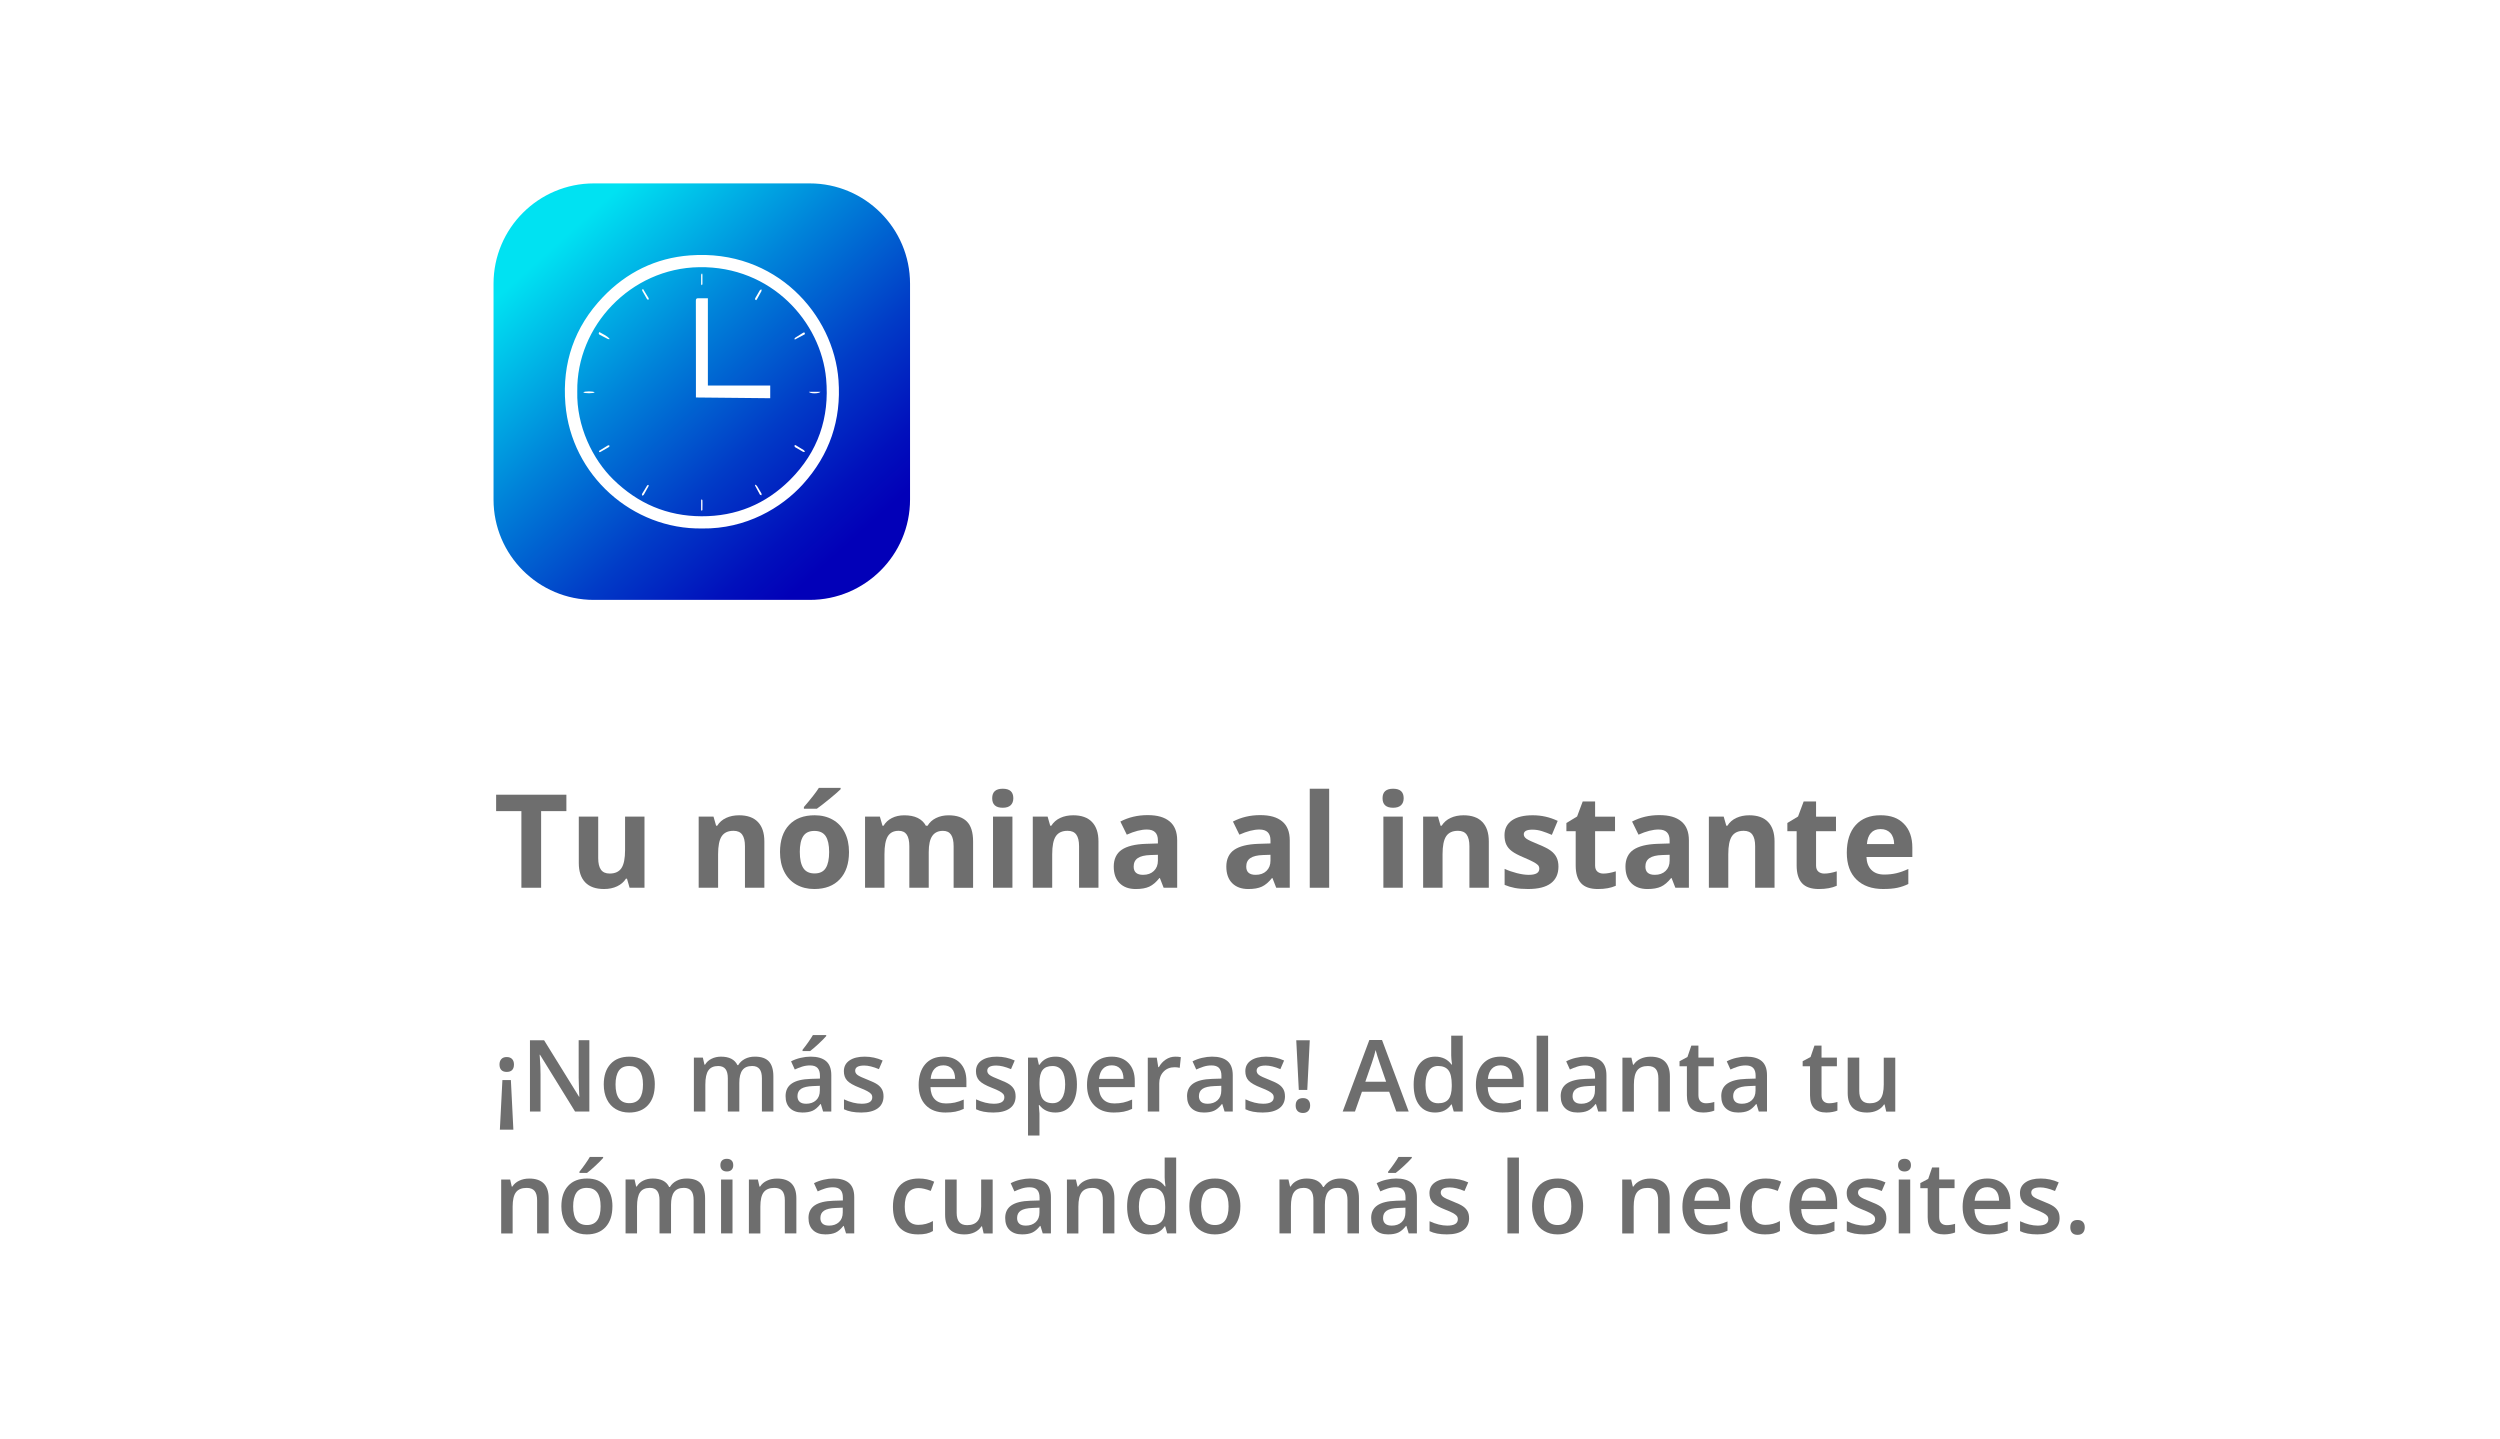 <?xml version="1.0" encoding="UTF-8"?>
<svg id="Layer_15" data-name="Layer 15" xmlns="http://www.w3.org/2000/svg" xmlns:xlink="http://www.w3.org/1999/xlink" viewBox="0 0 1477 850">
  <defs>
    <style>
      .cls-1 {
        fill: url(#linear-gradient);
      }

      .cls-1, .cls-2 {
        fill-rule: evenodd;
      }

      .cls-1, .cls-2, .cls-3, .cls-4 {
        stroke-width: 0px;
      }

      .cls-5 {
        filter: url(#drop-shadow-1);
      }

      .cls-2, .cls-4 {
        fill: #fff;
      }

      .cls-3 {
        fill: #6e6e6e;
      }
    </style>
    <filter id="drop-shadow-1" filterUnits="userSpaceOnUse">
      <feOffset dx="-10" dy="10"/>
      <feGaussianBlur result="blur" stdDeviation="10"/>
      <feFlood flood-color="#000" flood-opacity=".45"/>
      <feComposite in2="blur" operator="in"/>
      <feComposite in="SourceGraphic"/>
    </filter>
    <linearGradient id="linear-gradient" x1="332.64" y1="140.31" x2="498.12" y2="324.18" gradientUnits="userSpaceOnUse">
      <stop offset="0" stop-color="#00e2f2"/>
      <stop offset=".37" stop-color="#0083d9"/>
      <stop offset=".67" stop-color="#013cc7"/>
      <stop offset=".89" stop-color="#0110bc"/>
      <stop offset="1" stop-color="#0200b8"/>
    </linearGradient>
  </defs>
  <g id="Benefit_1" data-name="Benefit 1">
    <g class="cls-5">
      <path class="cls-2" d="M1271.62,111.42c0-47.64-38.71-86.34-86.31-86.34H291.68c-47.66,0-86.31,38.7-86.31,86.34v627.15c0,47.64,38.65,86.34,86.31,86.34h893.63c47.6,0,86.31-38.7,86.31-86.34V111.42Z"/>
    </g>
    <g>
      <path class="cls-1" d="M537.65,167.62c0-32.71-26.56-59.27-59.28-59.27h-127.52c-32.71,0-59.27,26.56-59.27,59.27v127.53c0,32.71,26.56,59.27,59.27,59.27h127.52c32.72,0,59.28-26.56,59.28-59.27v-127.53Z"/>
      <g>
        <path class="cls-4" d="M341.05,231.2c-.54,20.55,9.14,40.23,21.3,52.11,14.49,14.17,31.75,21.61,52.09,21.7,20.43.09,37.94-7.16,52.33-21.52,16.51-16.48,23.42-36.72,21.3-59.77-3.07-33.37-32.17-66.56-75.06-65.87-40.59.65-72.53,35.05-71.96,73.35M414.79,312.22c-40.99.65-77.31-31.26-80.76-73.59-1.97-24.15,5.28-45.39,22.09-63.02,14.01-14.68,31.26-23.22,51.51-24.73,50.79-3.81,84.95,35.01,87.76,73.77,1.7,23.42-5.22,43.99-21.09,61.51-12.51,13.81-33.5,26.45-59.52,26.07"/>
        <path class="cls-4" d="M418.22,227.78h36.83v7.49c-14.6-.15-29.19-.29-43.9-.44,0-2.81,0-5.4,0-7.99,0-6.24,0-12.48,0-18.72,0-10.15,0-20.31-.04-30.46,0-1.07.36-1.46,1.37-1.46,1.82.01,3.63,0,5.73,0v51.57Z"/>
        <path class="cls-4" d="M446.73,177.37c-.73-.28-.79-.75-.48-1.3.87-1.54,1.74-3.09,2.67-4.6.17-.27.61-.36.93-.54.01.38.16.83,0,1.12-.83,1.6-1.73,3.17-2.63,4.74-.13.22-.34.39-.5.58"/>
        <path class="cls-4" d="M469.74,262.88c.24.11.43.19.6.29,1.55.93,3.12,1.84,4.63,2.83.28.19.37.68.55,1.03-.36-.03-.78.06-1.07-.1-1.58-.87-3.14-1.78-4.68-2.72-.23-.14-.37-.52-.42-.82-.02-.15.26-.34.39-.51"/>
        <path class="cls-4" d="M360.25,263.42c-.32.39-.44.67-.66.79-1.64.97-3.29,1.93-4.96,2.86-.19.1-.48,0-.73,0,.05-.27.01-.7.18-.8,1.72-1.11,3.46-2.18,5.22-3.21.16-.09.55.2.95.36"/>
        <path class="cls-4" d="M379.62,292.97c-.18-.5-.47-.9-.36-1.08.98-1.72,2.02-3.42,3.09-5.09.13-.21.56-.22.85-.33-.01.27.07.6-.05.82-.89,1.66-1.82,3.3-2.75,4.93-.12.21-.36.35-.78.75"/>
        <path class="cls-4" d="M354.11,196.17c2.09,1.27,4.4,2.11,6.01,3.99l-.12.28c-.33-.07-.69-.08-.98-.22-1.55-.78-3.09-1.59-4.64-2.39-.71-.37-.89-.85-.28-1.66"/>
        <path class="cls-4" d="M469.31,200.22c.21-.28.37-.63.64-.81,1.55-1,3.11-1.98,4.7-2.92.19-.11.76-.01.8.1.09.29.1.86-.06.95-1.9,1.06-3.85,2.06-5.78,3.08-.1-.13-.2-.27-.3-.4"/>
        <path class="cls-4" d="M379.93,170.77c.14.23.29.45.43.68.96,1.57,1.94,3.12,2.86,4.72.13.22-.05.62-.09.94-.28-.1-.71-.12-.83-.32-1-1.66-1.96-3.34-2.88-5.04-.11-.2.06-.56.1-.85.13-.04.27-.09.4-.13"/>
        <path class="cls-4" d="M446.35,286.33c.32.29.73.53.95.89.9,1.41,1.76,2.85,2.57,4.31.15.27.02.71.02,1.07-.33-.13-.82-.18-.96-.42-.99-1.74-1.91-3.52-2.84-5.29-.05-.09,0-.24,0-.36.09-.07.18-.13.27-.2"/>
        <path class="cls-4" d="M484.77,231.47c-.94,1.22-6.14,1.25-6.89,0h6.89Z"/>
        <path class="cls-4" d="M351.34,231.79c-.72.71-5.89.72-6.76.01.83-.75,5.83-.76,6.76-.01"/>
        <path class="cls-4" d="M415.01,298.49c0,.91.02,1.82-.02,2.73,0,.2-.24.39-.37.59-.14-.2-.4-.39-.4-.59-.03-1.89-.03-3.77,0-5.66,0-.2.26-.4.4-.6.13.23.37.46.38.69.04.94.02,1.89.02,2.83"/>
        <path class="cls-4" d="M414.92,161.72c.03.28.09.56.09.85,0,1.75.02,3.5-.01,5.25,0,.24-.24.47-.36.71-.15-.22-.42-.44-.42-.67-.03-1.81-.03-3.63,0-5.44,0-.27.23-.53.36-.79.12.03.24.07.35.1"/>
      </g>
    </g>
    <g>
      <path class="cls-3" d="M319.7,524.48h-11.66v-45.27h-14.93v-9.7h41.51v9.7h-14.93v45.27Z"/>
      <path class="cls-3" d="M371.96,524.48l-1.54-5.38h-.6c-1.23,1.96-2.97,3.46-5.23,4.53s-4.83,1.6-7.71,1.6c-4.94,0-8.66-1.32-11.17-3.97-2.51-2.64-3.76-6.45-3.76-11.41v-27.41h11.47v24.55c0,3.03.54,5.31,1.62,6.82,1.08,1.52,2.79,2.28,5.15,2.28,3.21,0,5.53-1.07,6.96-3.21,1.43-2.14,2.14-5.7,2.14-10.66v-19.78h11.47v42.03h-8.8Z"/>
      <path class="cls-3" d="M451.59,524.48h-11.47v-24.55c0-3.03-.54-5.31-1.62-6.82-1.08-1.52-2.79-2.27-5.15-2.27-3.21,0-5.53,1.07-6.96,3.21-1.43,2.14-2.14,5.7-2.14,10.66v19.78h-11.47v-42.03h8.76l1.54,5.38h.64c1.28-2.03,3.04-3.57,5.28-4.61,2.24-1.04,4.79-1.56,7.65-1.56,4.89,0,8.6,1.32,11.13,3.97,2.53,2.65,3.8,6.46,3.8,11.45v27.41Z"/>
      <path class="cls-3" d="M501.59,503.39c0,6.84-1.8,12.19-5.41,16.05-3.61,3.86-8.64,5.79-15.08,5.79-4.04,0-7.59-.88-10.68-2.65-3.08-1.77-5.45-4.3-7.11-7.61s-2.48-7.17-2.48-11.58c0-6.87,1.79-12.21,5.38-16.02s8.62-5.71,15.11-5.71c4.04,0,7.59.88,10.68,2.63s5.45,4.27,7.11,7.56c1.65,3.28,2.48,7.13,2.48,11.54ZM472.53,503.39c0,4.16.68,7.31,2.05,9.44,1.37,2.13,3.59,3.2,6.67,3.2s5.26-1.06,6.6-3.18c1.34-2.12,2.01-5.27,2.01-9.46s-.68-7.28-2.03-9.36c-1.35-2.08-3.57-3.12-6.66-3.12s-5.26,1.03-6.62,3.1c-1.35,2.07-2.03,5.2-2.03,9.38ZM474.94,477.82v-1.02c4.31-5.01,7.26-8.79,8.84-11.32h12.86v.79c-1.3,1.3-3.53,3.24-6.67,5.81-3.15,2.57-5.61,4.48-7.39,5.73h-7.63Z"/>
      <path class="cls-3" d="M548.7,524.48h-11.47v-24.55c0-3.03-.51-5.31-1.52-6.82-1.02-1.52-2.61-2.27-4.79-2.27-2.93,0-5.06,1.08-6.39,3.23-1.33,2.16-1.99,5.7-1.99,10.64v19.78h-11.47v-42.03h8.76l1.54,5.38h.64c1.13-1.93,2.76-3.44,4.89-4.53,2.13-1.09,4.57-1.63,7.33-1.63,6.29,0,10.55,2.06,12.78,6.17h1.01c1.13-1.96,2.79-3.47,4.98-4.55,2.19-1.08,4.67-1.62,7.42-1.62,4.76,0,8.37,1.22,10.81,3.67s3.67,6.36,3.67,11.75v27.41h-11.5v-24.55c0-3.03-.51-5.31-1.52-6.82-1.02-1.52-2.61-2.27-4.79-2.27-2.81,0-4.91,1-6.3,3.01-1.39,2-2.09,5.19-2.09,9.55v21.09Z"/>
      <path class="cls-3" d="M586.19,471.58c0-3.73,2.08-5.6,6.24-5.6s6.24,1.87,6.24,5.6c0,1.78-.52,3.16-1.56,4.15s-2.6,1.49-4.68,1.49c-4.16,0-6.24-1.88-6.24-5.64ZM598.14,524.48h-11.47v-42.03h11.47v42.03Z"/>
      <path class="cls-3" d="M648.98,524.48h-11.47v-24.55c0-3.03-.54-5.31-1.62-6.82-1.08-1.52-2.79-2.27-5.15-2.27-3.21,0-5.53,1.07-6.96,3.21-1.43,2.14-2.14,5.7-2.14,10.66v19.78h-11.47v-42.03h8.76l1.54,5.38h.64c1.28-2.03,3.04-3.57,5.28-4.61,2.24-1.04,4.79-1.56,7.65-1.56,4.89,0,8.6,1.32,11.13,3.97,2.53,2.65,3.8,6.46,3.8,11.45v27.41Z"/>
      <path class="cls-3" d="M687.48,524.48l-2.22-5.71h-.3c-1.93,2.43-3.92,4.12-5.96,5.06-2.04.94-4.71,1.41-7.99,1.41-4.04,0-7.21-1.15-9.53-3.46-2.32-2.31-3.48-5.59-3.48-9.85s1.56-7.75,4.68-9.87c3.12-2.12,7.83-3.29,14.12-3.52l7.29-.23v-1.84c0-4.26-2.18-6.39-6.54-6.39-3.36,0-7.31,1.01-11.84,3.04l-3.8-7.75c4.84-2.53,10.2-3.8,16.09-3.8s9.96,1.23,12.97,3.68,4.51,6.19,4.51,11.2v28.01h-8.01ZM684.09,505.01l-4.44.15c-3.33.1-5.82.7-7.44,1.8-1.63,1.1-2.44,2.78-2.44,5.04,0,3.23,1.85,4.85,5.56,4.85,2.66,0,4.78-.76,6.37-2.29,1.59-1.53,2.39-3.56,2.39-6.09v-3.46Z"/>
      <path class="cls-3" d="M753.99,524.48l-2.22-5.71h-.3c-1.93,2.43-3.92,4.12-5.96,5.06-2.04.94-4.71,1.41-7.99,1.41-4.04,0-7.21-1.15-9.53-3.46-2.32-2.31-3.48-5.59-3.48-9.85s1.56-7.75,4.68-9.87,7.83-3.29,14.12-3.52l7.29-.23v-1.84c0-4.26-2.18-6.39-6.54-6.39-3.36,0-7.31,1.01-11.84,3.04l-3.8-7.75c4.84-2.53,10.2-3.8,16.09-3.8s9.96,1.23,12.97,3.68,4.51,6.19,4.51,11.2v28.01h-8.01ZM750.6,505.01l-4.44.15c-3.33.1-5.81.7-7.44,1.8-1.63,1.1-2.44,2.78-2.44,5.04,0,3.23,1.85,4.85,5.56,4.85,2.66,0,4.78-.76,6.37-2.29,1.59-1.53,2.39-3.56,2.39-6.09v-3.46Z"/>
      <path class="cls-3" d="M785.27,524.48h-11.47v-58.5h11.47v58.5Z"/>
      <path class="cls-3" d="M816.81,471.58c0-3.73,2.08-5.6,6.24-5.6s6.24,1.87,6.24,5.6c0,1.78-.52,3.16-1.56,4.15-1.04.99-2.6,1.49-4.68,1.49-4.16,0-6.24-1.88-6.24-5.64ZM828.77,524.48h-11.47v-42.03h11.47v42.03Z"/>
      <path class="cls-3" d="M879.6,524.48h-11.47v-24.55c0-3.03-.54-5.31-1.62-6.82-1.08-1.52-2.79-2.27-5.15-2.27-3.21,0-5.53,1.07-6.96,3.21-1.43,2.14-2.14,5.7-2.14,10.66v19.78h-11.47v-42.03h8.76l1.54,5.38h.64c1.28-2.03,3.04-3.57,5.28-4.61,2.24-1.04,4.79-1.56,7.65-1.56,4.89,0,8.6,1.32,11.13,3.97,2.53,2.65,3.8,6.46,3.8,11.45v27.41Z"/>
      <path class="cls-3" d="M920.73,512c0,4.31-1.5,7.59-4.49,9.85s-7.48,3.38-13.44,3.38c-3.06,0-5.67-.21-7.82-.62-2.16-.41-4.17-1.02-6.05-1.82v-9.47c2.13,1,4.53,1.84,7.2,2.52,2.67.68,5.02,1.02,7.05,1.02,4.16,0,6.24-1.2,6.24-3.61,0-.9-.28-1.64-.83-2.2-.55-.56-1.5-1.2-2.86-1.92-1.35-.71-3.16-1.55-5.41-2.5-3.23-1.35-5.61-2.61-7.12-3.76-1.52-1.15-2.62-2.48-3.31-3.97-.69-1.49-1.03-3.33-1.03-5.51,0-3.73,1.45-6.62,4.34-8.67,2.89-2.04,7-3.06,12.31-3.06s9.99,1.1,14.78,3.31l-3.46,8.27c-2.11-.9-4.07-1.64-5.9-2.22-1.83-.58-3.7-.86-5.6-.86-3.38,0-5.08.92-5.08,2.74,0,1.03.54,1.92,1.63,2.67,1.09.75,3.48,1.87,7.16,3.35,3.28,1.33,5.69,2.57,7.22,3.72,1.53,1.15,2.66,2.48,3.38,3.99.73,1.5,1.09,3.3,1.09,5.38Z"/>
      <path class="cls-3" d="M947.39,516.1c2,0,4.41-.44,7.22-1.32v8.54c-2.86,1.28-6.37,1.92-10.53,1.92-4.59,0-7.93-1.16-10.02-3.48s-3.14-5.8-3.14-10.43v-20.26h-5.49v-4.85l6.32-3.83,3.31-8.87h7.33v8.95h11.77v8.61h-11.77v20.26c0,1.63.46,2.83,1.37,3.61.92.78,2.12,1.17,3.63,1.17Z"/>
      <path class="cls-3" d="M989.8,524.48l-2.22-5.71h-.3c-1.93,2.43-3.92,4.12-5.96,5.06-2.04.94-4.71,1.41-7.99,1.41-4.04,0-7.21-1.15-9.53-3.46-2.32-2.31-3.48-5.59-3.48-9.85s1.56-7.75,4.68-9.87c3.12-2.12,7.83-3.29,14.12-3.52l7.29-.23v-1.84c0-4.26-2.18-6.39-6.54-6.39-3.36,0-7.31,1.01-11.84,3.04l-3.8-7.75c4.84-2.53,10.2-3.8,16.09-3.8s9.96,1.23,12.97,3.68,4.51,6.19,4.51,11.2v28.01h-8.01ZM986.42,505.01l-4.44.15c-3.33.1-5.82.7-7.44,1.8-1.63,1.1-2.44,2.78-2.44,5.04,0,3.23,1.85,4.85,5.56,4.85,2.66,0,4.78-.76,6.37-2.29,1.59-1.53,2.39-3.56,2.39-6.09v-3.46Z"/>
      <path class="cls-3" d="M1048.41,524.48h-11.47v-24.55c0-3.03-.54-5.31-1.62-6.82-1.08-1.52-2.79-2.27-5.15-2.27-3.21,0-5.53,1.07-6.96,3.21-1.43,2.14-2.14,5.7-2.14,10.66v19.78h-11.47v-42.03h8.76l1.54,5.38h.64c1.28-2.03,3.04-3.57,5.28-4.61,2.24-1.04,4.79-1.56,7.65-1.56,4.89,0,8.6,1.32,11.13,3.97,2.53,2.65,3.8,6.46,3.8,11.45v27.41Z"/>
      <path class="cls-3" d="M1077.93,516.1c2,0,4.41-.44,7.22-1.32v8.54c-2.86,1.28-6.37,1.92-10.53,1.92-4.59,0-7.93-1.16-10.02-3.48s-3.14-5.8-3.14-10.43v-20.26h-5.49v-4.85l6.32-3.83,3.31-8.87h7.33v8.95h11.77v8.61h-11.77v20.26c0,1.63.46,2.83,1.37,3.61.92.78,2.12,1.17,3.63,1.17Z"/>
      <path class="cls-3" d="M1112.67,525.23c-6.77,0-12.06-1.87-15.87-5.6-3.81-3.73-5.71-9.02-5.71-15.87s1.76-12.49,5.28-16.34c3.52-3.85,8.39-5.77,14.61-5.77s10.57,1.69,13.87,5.08,4.96,8.06,4.96,14.02v5.56h-27.11c.13,3.26,1.09,5.8,2.9,7.63,1.8,1.83,4.34,2.75,7.59,2.75,2.53,0,4.93-.26,7.18-.79s4.61-1.37,7.07-2.52v8.87c-2.01,1-4.15,1.75-6.43,2.24-2.28.49-5.06.73-8.35.73ZM1111.05,489.82c-2.43,0-4.34.77-5.71,2.31-1.38,1.54-2.17,3.73-2.37,6.56h16.09c-.05-2.83-.79-5.02-2.22-6.56-1.43-1.54-3.36-2.31-5.79-2.31Z"/>
    </g>
    <g>
      <path class="cls-3" d="M303.65,628.91c0,1.42-.36,2.51-1.08,3.26-.72.75-1.79,1.12-3.21,1.12s-2.44-.38-3.17-1.14c-.73-.76-1.09-1.84-1.09-3.24,0-1.33.36-2.39,1.09-3.2.73-.81,1.79-1.21,3.17-1.21s2.44.39,3.18,1.17c.74.78,1.11,1.86,1.11,3.24ZM296.82,638.12h5.01l1.47,29.27h-7.98l1.5-29.27Z"/>
      <path class="cls-3" d="M348.19,656.71h-8.44l-20.71-33.56h-.23l.14,1.87c.27,3.57.4,6.84.4,9.79v21.89h-6.25v-42.12h8.35l20.66,33.39h.17c-.04-.44-.12-2.05-.23-4.83s-.17-4.94-.17-6.5v-22.07h6.31v42.12Z"/>
      <path class="cls-3" d="M386.85,640.72c0,5.21-1.33,9.27-4,12.19s-6.39,4.38-11.15,4.38c-2.98,0-5.61-.67-7.89-2.02-2.29-1.34-4.04-3.27-5.27-5.79-1.23-2.52-1.84-5.43-1.84-8.76,0-5.17,1.33-9.2,3.98-12.1,2.65-2.9,6.38-4.35,11.21-4.35s8.26,1.48,10.95,4.45c2.69,2.97,4.03,6.97,4.03,12ZM363.66,640.72c0,7.36,2.72,11.03,8.15,11.03s8.07-3.68,8.07-11.03-2.71-10.92-8.12-10.92c-2.84,0-4.9.94-6.18,2.82-1.28,1.88-1.92,4.58-1.92,8.09Z"/>
      <path class="cls-3" d="M436.8,656.71h-6.8v-19.65c0-2.44-.46-4.26-1.38-5.46s-2.36-1.8-4.32-1.8c-2.61,0-4.53.85-5.75,2.55-1.22,1.7-1.83,4.53-1.83,8.48v15.87h-6.77v-31.86h5.3l.95,4.18h.35c.88-1.52,2.16-2.69,3.85-3.51,1.68-.83,3.53-1.24,5.54-1.24,4.9,0,8.14,1.67,9.74,5.01h.46c.94-1.58,2.27-2.8,3.97-3.69s3.67-1.33,5.88-1.33c3.8,0,6.57.96,8.31,2.88s2.61,4.85,2.61,8.79v20.77h-6.77v-19.65c0-2.44-.46-4.26-1.4-5.46s-2.38-1.8-4.34-1.8c-2.63,0-4.56.82-5.78,2.46-1.22,1.64-1.83,4.16-1.83,7.56v16.88Z"/>
      <path class="cls-3" d="M486.3,656.71l-1.35-4.44h-.23c-1.54,1.94-3.08,3.26-4.64,3.96s-3.55,1.05-5.99,1.05c-3.13,0-5.57-.84-7.33-2.54-1.76-1.69-2.64-4.08-2.64-7.17,0-3.28,1.22-5.76,3.66-7.43s6.16-2.58,11.15-2.74l5.5-.17v-1.7c0-2.04-.48-3.56-1.43-4.57-.95-1.01-2.42-1.51-4.42-1.51-1.63,0-3.2.24-4.7.72-1.5.48-2.94,1.05-4.32,1.7l-2.19-4.84c1.73-.9,3.62-1.59,5.67-2.06,2.05-.47,4-.71,5.82-.71,4.05,0,7.11.88,9.18,2.65s3.1,4.54,3.1,8.33v21.46h-4.84ZM476.21,652.1c2.46,0,4.43-.69,5.92-2.06s2.23-3.3,2.23-5.78v-2.77l-4.09.17c-3.19.12-5.51.65-6.96,1.6-1.45.95-2.17,2.41-2.17,4.36,0,1.42.42,2.52,1.27,3.3.84.78,2.11,1.17,3.8,1.17ZM474.14,620.95v-.72c1.09-1.34,2.22-2.84,3.38-4.49s2.08-3.06,2.75-4.24h7.86v.61c-1,1.17-2.49,2.68-4.48,4.54-1.99,1.85-3.66,3.29-5.03,4.31h-4.49Z"/>
      <path class="cls-3" d="M521.99,647.63c0,3.11-1.13,5.5-3.4,7.16-2.27,1.66-5.51,2.49-9.74,2.49s-7.65-.64-10.23-1.93v-5.85c3.75,1.73,7.23,2.59,10.46,2.59,4.17,0,6.25-1.26,6.25-3.77,0-.81-.23-1.48-.69-2.02-.46-.54-1.22-1.09-2.28-1.67s-2.53-1.23-4.41-1.96c-3.67-1.42-6.15-2.84-7.45-4.26-1.3-1.42-1.94-3.26-1.94-5.53,0-2.73,1.1-4.84,3.3-6.35s5.19-2.26,8.97-2.26,7.29.76,10.63,2.28l-2.19,5.1c-3.44-1.42-6.33-2.13-8.67-2.13-3.57,0-5.36,1.02-5.36,3.05,0,1,.46,1.84,1.4,2.54.93.69,2.96,1.64,6.09,2.85,2.63,1.02,4.54,1.95,5.73,2.79,1.19.84,2.07,1.82,2.65,2.92s.87,2.42.87,3.96Z"/>
      <path class="cls-3" d="M558.55,657.28c-4.96,0-8.83-1.45-11.62-4.34s-4.19-6.87-4.19-11.94,1.3-9.29,3.89-12.27c2.59-2.98,6.16-4.46,10.69-4.46,4.21,0,7.53,1.28,9.97,3.83,2.44,2.55,3.66,6.07,3.66,10.54v3.66h-21.23c.1,3.09.93,5.47,2.51,7.13s3.79,2.49,6.66,2.49c1.88,0,3.63-.18,5.26-.53,1.62-.36,3.37-.95,5.23-1.77v5.5c-1.65.79-3.32,1.34-5.01,1.67-1.69.33-3.62.49-5.79.49ZM557.31,629.4c-2.15,0-3.88.68-5.17,2.04-1.3,1.36-2.07,3.35-2.32,5.96h14.46c-.04-2.63-.67-4.62-1.9-5.98-1.23-1.35-2.92-2.03-5.07-2.03Z"/>
      <path class="cls-3" d="M600.03,647.63c0,3.11-1.13,5.5-3.4,7.16-2.27,1.66-5.51,2.49-9.74,2.49s-7.65-.64-10.23-1.93v-5.85c3.75,1.73,7.23,2.59,10.46,2.59,4.17,0,6.25-1.26,6.25-3.77,0-.81-.23-1.48-.69-2.02-.46-.54-1.22-1.09-2.28-1.67s-2.53-1.23-4.41-1.96c-3.67-1.42-6.15-2.84-7.45-4.26-1.29-1.42-1.94-3.26-1.94-5.53,0-2.73,1.1-4.84,3.3-6.35,2.2-1.51,5.19-2.26,8.97-2.26s7.29.76,10.63,2.28l-2.19,5.1c-3.44-1.42-6.33-2.13-8.67-2.13-3.57,0-5.36,1.02-5.36,3.05,0,1,.46,1.84,1.4,2.54s2.96,1.64,6.09,2.85c2.63,1.02,4.54,1.95,5.73,2.79,1.19.84,2.07,1.82,2.65,2.92s.86,2.42.86,3.96Z"/>
      <path class="cls-3" d="M623.51,657.28c-4.03,0-7.16-1.45-9.39-4.35h-.4c.27,2.69.4,4.32.4,4.9v13.05h-6.77v-46.04h5.47c.15.6.47,2.02.95,4.26h.35c2.11-3.23,5.28-4.84,9.51-4.84,3.97,0,7.07,1.44,9.29,4.32,2.22,2.88,3.33,6.92,3.33,12.13s-1.13,9.27-3.38,12.19-5.37,4.38-9.35,4.38ZM621.87,629.8c-2.69,0-4.65.79-5.89,2.36-1.24,1.58-1.86,4.09-1.86,7.55v1.01c0,3.88.62,6.69,1.84,8.43,1.23,1.74,3.24,2.61,6.02,2.61,2.34,0,4.15-.96,5.42-2.88s1.9-4.66,1.9-8.21-.63-6.28-1.89-8.11c-1.26-1.83-3.11-2.75-5.55-2.75Z"/>
      <path class="cls-3" d="M658.02,657.28c-4.96,0-8.83-1.45-11.62-4.34-2.79-2.89-4.19-6.87-4.19-11.94s1.3-9.29,3.89-12.27c2.59-2.98,6.15-4.46,10.69-4.46,4.21,0,7.53,1.28,9.97,3.83,2.44,2.55,3.66,6.07,3.66,10.54v3.66h-21.23c.1,3.09.93,5.47,2.51,7.13,1.58,1.66,3.79,2.49,6.66,2.49,1.88,0,3.63-.18,5.26-.53,1.62-.36,3.37-.95,5.23-1.77v5.5c-1.65.79-3.32,1.34-5.01,1.67-1.69.33-3.62.49-5.79.49ZM656.79,629.4c-2.15,0-3.88.68-5.17,2.04-1.3,1.36-2.07,3.35-2.32,5.96h14.46c-.04-2.63-.67-4.62-1.9-5.98-1.23-1.35-2.92-2.03-5.07-2.03Z"/>
      <path class="cls-3" d="M694.27,624.27c1.36,0,2.49.1,3.37.29l-.66,6.31c-.96-.23-1.96-.35-3-.35-2.71,0-4.9.88-6.58,2.65-1.68,1.77-2.52,4.06-2.52,6.89v16.65h-6.77v-31.86h5.3l.89,5.62h.35c1.06-1.9,2.43-3.41,4.13-4.52,1.7-1.11,3.53-1.67,5.49-1.67Z"/>
      <path class="cls-3" d="M723.48,656.71l-1.35-4.44h-.23c-1.54,1.94-3.08,3.26-4.64,3.96-1.55.7-3.55,1.05-5.99,1.05-3.13,0-5.57-.84-7.33-2.54-1.76-1.69-2.63-4.08-2.63-7.17,0-3.28,1.22-5.76,3.66-7.43s6.16-2.58,11.15-2.74l5.5-.17v-1.7c0-2.04-.48-3.56-1.43-4.57-.95-1.01-2.42-1.51-4.42-1.51-1.63,0-3.2.24-4.7.72-1.5.48-2.94,1.05-4.32,1.7l-2.19-4.84c1.73-.9,3.62-1.59,5.67-2.06s4-.71,5.82-.71c4.05,0,7.11.88,9.17,2.65s3.1,4.54,3.1,8.33v21.46h-4.84ZM713.39,652.1c2.46,0,4.43-.69,5.92-2.06s2.23-3.3,2.23-5.78v-2.77l-4.09.17c-3.19.12-5.51.65-6.96,1.6-1.45.95-2.17,2.41-2.17,4.36,0,1.42.42,2.52,1.27,3.3.84.78,2.11,1.17,3.8,1.17Z"/>
      <path class="cls-3" d="M759.17,647.63c0,3.11-1.13,5.5-3.4,7.16-2.27,1.66-5.51,2.49-9.74,2.49s-7.65-.64-10.23-1.93v-5.85c3.75,1.73,7.23,2.59,10.46,2.59,4.17,0,6.25-1.26,6.25-3.77,0-.81-.23-1.48-.69-2.02-.46-.54-1.22-1.09-2.28-1.67-1.06-.58-2.53-1.23-4.41-1.96-3.67-1.42-6.15-2.84-7.45-4.26-1.3-1.42-1.94-3.26-1.94-5.53,0-2.73,1.1-4.84,3.3-6.35,2.2-1.51,5.19-2.26,8.97-2.26s7.29.76,10.63,2.28l-2.19,5.1c-3.44-1.42-6.33-2.13-8.67-2.13-3.57,0-5.36,1.02-5.36,3.05,0,1,.47,1.84,1.4,2.54.93.69,2.96,1.64,6.09,2.85,2.63,1.02,4.54,1.95,5.73,2.79,1.19.84,2.07,1.82,2.65,2.92s.86,2.42.86,3.96Z"/>
      <path class="cls-3" d="M765.48,653.11c0-1.42.37-2.5,1.12-3.24s1.81-1.11,3.2-1.11,2.41.38,3.14,1.15c.73.77,1.09,1.83,1.09,3.2s-.37,2.44-1.11,3.24-1.78,1.2-3.13,1.2-2.42-.38-3.18-1.15c-.76-.77-1.14-1.86-1.14-3.28ZM772.34,643.92h-5.01l-1.5-29.33h7.98l-1.47,29.33Z"/>
      <path class="cls-3" d="M824.94,656.71l-4.21-11.7h-16.1l-4.12,11.7h-7.26l15.76-42.29h7.49l15.76,42.29h-7.32ZM818.92,639.08l-3.95-11.47c-.29-.77-.69-1.98-1.2-3.63-.51-1.65-.86-2.86-1.05-3.63-.52,2.36-1.28,4.95-2.28,7.75l-3.8,10.98h12.27Z"/>
      <path class="cls-3" d="M847.84,657.28c-3.98,0-7.08-1.44-9.31-4.32-2.23-2.88-3.34-6.92-3.34-12.13s1.13-9.29,3.38-12.2c2.26-2.91,5.38-4.36,9.38-4.36s7.38,1.55,9.56,4.64h.35c-.33-2.29-.49-4.09-.49-5.42v-11.61h6.8v44.83h-5.3l-1.18-4.18h-.32c-2.17,3.17-5.35,4.75-9.54,4.75ZM849.66,651.81c2.78,0,4.81-.78,6.08-2.35s1.92-4.11,1.96-7.62v-.95c0-4.01-.65-6.87-1.96-8.56-1.31-1.69-3.35-2.54-6.14-2.54-2.38,0-4.22.96-5.5,2.9-1.29,1.93-1.93,4.68-1.93,8.25s.62,6.23,1.87,8.08c1.25,1.85,3.12,2.78,5.62,2.78Z"/>
      <path class="cls-3" d="M887.77,657.28c-4.96,0-8.83-1.45-11.62-4.34-2.79-2.89-4.19-6.87-4.19-11.94s1.3-9.29,3.89-12.27c2.59-2.98,6.15-4.46,10.69-4.46,4.21,0,7.53,1.28,9.97,3.83,2.44,2.55,3.66,6.07,3.66,10.54v3.66h-21.23c.1,3.09.93,5.47,2.51,7.13,1.58,1.66,3.79,2.49,6.66,2.49,1.88,0,3.63-.18,5.26-.53,1.62-.36,3.37-.95,5.23-1.77v5.5c-1.65.79-3.32,1.34-5.01,1.67-1.69.33-3.62.49-5.79.49ZM886.53,629.4c-2.15,0-3.88.68-5.17,2.04-1.3,1.36-2.07,3.35-2.32,5.96h14.46c-.04-2.63-.67-4.62-1.9-5.98-1.23-1.35-2.92-2.03-5.07-2.03Z"/>
      <path class="cls-3" d="M914.62,656.71h-6.77v-44.83h6.77v44.83Z"/>
      <path class="cls-3" d="M944.24,656.71l-1.35-4.44h-.23c-1.54,1.94-3.08,3.26-4.64,3.96s-3.55,1.05-5.99,1.05c-3.13,0-5.57-.84-7.33-2.54-1.76-1.69-2.64-4.08-2.64-7.17,0-3.28,1.22-5.76,3.66-7.43,2.44-1.67,6.15-2.58,11.15-2.74l5.5-.17v-1.7c0-2.04-.47-3.56-1.43-4.57-.95-1.01-2.42-1.51-4.42-1.51-1.63,0-3.2.24-4.7.72-1.5.48-2.94,1.05-4.32,1.7l-2.19-4.84c1.73-.9,3.62-1.59,5.68-2.06,2.05-.47,3.99-.71,5.82-.71,4.05,0,7.11.88,9.18,2.65,2.06,1.77,3.1,4.54,3.1,8.33v21.46h-4.84ZM934.15,652.1c2.46,0,4.43-.69,5.92-2.06s2.23-3.3,2.23-5.78v-2.77l-4.09.17c-3.19.12-5.51.65-6.96,1.6-1.45.95-2.17,2.41-2.17,4.36,0,1.42.42,2.52,1.27,3.3.84.78,2.11,1.17,3.8,1.17Z"/>
      <path class="cls-3" d="M986.56,656.71h-6.8v-19.59c0-2.46-.5-4.29-1.48-5.5s-2.56-1.81-4.71-1.81c-2.86,0-4.96.84-6.28,2.54s-1.99,4.52-1.99,8.5v15.87h-6.77v-31.86h5.3l.95,4.18h.35c.96-1.52,2.32-2.69,4.09-3.51,1.77-.83,3.73-1.24,5.88-1.24,7.64,0,11.47,3.89,11.47,11.67v20.77Z"/>
      <path class="cls-3" d="M1007.85,651.81c1.65,0,3.3-.26,4.96-.78v5.1c-.75.33-1.71.6-2.9.82-1.18.22-2.41.33-3.67.33-6.42,0-9.62-3.38-9.62-10.14v-17.17h-4.35v-3l4.67-2.48,2.3-6.74h4.18v7.09h9.08v5.13h-9.08v17.05c0,1.63.41,2.84,1.22,3.62.82.78,1.89,1.17,3.21,1.17Z"/>
      <path class="cls-3" d="M1039.1,656.71l-1.35-4.44h-.23c-1.54,1.94-3.08,3.26-4.64,3.96s-3.55,1.05-5.99,1.05c-3.13,0-5.57-.84-7.33-2.54-1.76-1.69-2.64-4.08-2.64-7.17,0-3.28,1.22-5.76,3.66-7.43,2.44-1.67,6.15-2.58,11.15-2.74l5.5-.17v-1.7c0-2.04-.47-3.56-1.43-4.57-.95-1.01-2.42-1.51-4.42-1.51-1.63,0-3.2.24-4.7.72-1.5.48-2.94,1.05-4.32,1.7l-2.19-4.84c1.73-.9,3.62-1.59,5.68-2.06,2.05-.47,3.99-.71,5.82-.71,4.05,0,7.11.88,9.18,2.65,2.06,1.77,3.1,4.54,3.1,8.33v21.46h-4.84ZM1029.02,652.1c2.46,0,4.43-.69,5.92-2.06s2.23-3.3,2.23-5.78v-2.77l-4.09.17c-3.19.12-5.51.65-6.96,1.6-1.45.95-2.17,2.41-2.17,4.36,0,1.42.42,2.52,1.27,3.3.84.78,2.11,1.17,3.8,1.17Z"/>
      <path class="cls-3" d="M1080.59,651.81c1.65,0,3.3-.26,4.96-.78v5.1c-.75.33-1.71.6-2.9.82-1.18.22-2.41.33-3.67.33-6.42,0-9.62-3.38-9.62-10.14v-17.17h-4.35v-3l4.67-2.48,2.3-6.74h4.18v7.09h9.08v5.13h-9.08v17.05c0,1.63.41,2.84,1.22,3.62.82.78,1.89,1.17,3.21,1.17Z"/>
      <path class="cls-3" d="M1114.38,656.71l-.95-4.18h-.35c-.94,1.48-2.28,2.64-4.02,3.49s-3.72,1.27-5.95,1.27c-3.86,0-6.74-.96-8.64-2.88-1.9-1.92-2.85-4.83-2.85-8.73v-20.83h6.83v19.65c0,2.44.5,4.27,1.5,5.49,1,1.22,2.56,1.83,4.7,1.83,2.84,0,4.93-.85,6.27-2.55,1.33-1.7,2-4.55,2-8.54v-15.87h6.8v31.86h-5.33Z"/>
      <path class="cls-3" d="M324.13,728.71h-6.8v-19.59c0-2.46-.5-4.29-1.48-5.5s-2.56-1.81-4.71-1.81c-2.86,0-4.96.84-6.28,2.54s-1.99,4.52-1.99,8.5v15.87h-6.77v-31.86h5.3l.95,4.18h.35c.96-1.52,2.32-2.69,4.09-3.51,1.77-.83,3.73-1.24,5.88-1.24,7.64,0,11.47,3.89,11.47,11.67v20.77Z"/>
      <path class="cls-3" d="M361.81,712.72c0,5.21-1.34,9.27-4,12.19-2.67,2.92-6.39,4.38-11.15,4.38-2.98,0-5.61-.67-7.89-2.02-2.29-1.34-4.04-3.27-5.27-5.79-1.23-2.52-1.84-5.43-1.84-8.76,0-5.17,1.33-9.2,3.98-12.1,2.65-2.9,6.39-4.35,11.21-4.35s8.26,1.48,10.95,4.45c2.69,2.97,4.03,6.97,4.03,12ZM338.62,712.72c0,7.36,2.72,11.03,8.15,11.03s8.07-3.68,8.07-11.03-2.71-10.92-8.12-10.92c-2.84,0-4.9.94-6.18,2.82s-1.92,4.58-1.92,8.09ZM342.34,692.95v-.72c1.09-1.34,2.22-2.84,3.38-4.49s2.08-3.06,2.75-4.24h7.86v.61c-1,1.17-2.49,2.68-4.48,4.54-1.99,1.85-3.66,3.29-5.03,4.31h-4.49Z"/>
      <path class="cls-3" d="M396.44,728.71h-6.8v-19.65c0-2.44-.46-4.26-1.38-5.46s-2.36-1.8-4.32-1.8c-2.61,0-4.53.85-5.75,2.55-1.22,1.7-1.83,4.53-1.83,8.48v15.87h-6.77v-31.86h5.3l.95,4.18h.35c.88-1.52,2.17-2.69,3.85-3.51,1.68-.83,3.53-1.24,5.55-1.24,4.9,0,8.14,1.67,9.74,5.01h.46c.94-1.58,2.27-2.8,3.98-3.69,1.71-.88,3.67-1.33,5.88-1.33,3.8,0,6.57.96,8.31,2.88s2.61,4.85,2.61,8.79v20.77h-6.77v-19.65c0-2.44-.47-4.26-1.4-5.46s-2.38-1.8-4.34-1.8c-2.63,0-4.56.82-5.78,2.46-1.22,1.64-1.83,4.16-1.83,7.56v16.88Z"/>
      <path class="cls-3" d="M425.6,688.4c0-1.21.33-2.14.99-2.79s1.61-.98,2.84-.98,2.12.33,2.78.98c.66.65.99,1.58.99,2.79s-.33,2.06-.99,2.72c-.66.66-1.59.99-2.78.99s-2.18-.33-2.84-.99c-.66-.66-.99-1.57-.99-2.72ZM432.77,728.71h-6.77v-31.86h6.77v31.86Z"/>
      <path class="cls-3" d="M470.48,728.71h-6.8v-19.59c0-2.46-.5-4.29-1.48-5.5s-2.56-1.81-4.71-1.81c-2.86,0-4.96.84-6.28,2.54s-1.99,4.52-1.99,8.5v15.87h-6.77v-31.86h5.3l.95,4.18h.35c.96-1.52,2.32-2.69,4.09-3.51,1.77-.83,3.73-1.24,5.88-1.24,7.64,0,11.47,3.89,11.47,11.67v20.77Z"/>
      <path class="cls-3" d="M499.84,728.71l-1.35-4.44h-.23c-1.54,1.94-3.08,3.26-4.64,3.96s-3.55,1.05-5.99,1.05c-3.13,0-5.57-.84-7.33-2.54-1.76-1.69-2.64-4.08-2.64-7.17,0-3.28,1.22-5.76,3.66-7.43,2.44-1.67,6.15-2.58,11.15-2.74l5.5-.17v-1.7c0-2.04-.47-3.56-1.43-4.57-.95-1.01-2.42-1.51-4.42-1.51-1.63,0-3.2.24-4.7.72-1.5.48-2.94,1.05-4.32,1.7l-2.19-4.84c1.73-.9,3.62-1.59,5.68-2.06s3.99-.71,5.82-.71c4.05,0,7.11.88,9.18,2.65,2.06,1.77,3.1,4.54,3.1,8.33v21.46h-4.84ZM489.75,724.1c2.46,0,4.43-.69,5.92-2.06s2.23-3.3,2.23-5.78v-2.77l-4.09.17c-3.19.12-5.51.65-6.96,1.6-1.45.95-2.17,2.41-2.17,4.36,0,1.42.42,2.52,1.27,3.3.84.78,2.11,1.17,3.8,1.17Z"/>
      <path class="cls-3" d="M542.3,729.28c-4.82,0-8.48-1.41-10.99-4.22-2.51-2.81-3.76-6.85-3.76-12.11s1.31-9.48,3.93-12.36c2.62-2.88,6.41-4.32,11.37-4.32,3.36,0,6.38.62,9.07,1.87l-2.04,5.45c-2.86-1.11-5.22-1.67-7.09-1.67-5.51,0-8.27,3.66-8.27,10.98,0,3.57.69,6.26,2.06,8.05s3.39,2.69,6.04,2.69c3.01,0,5.87-.75,8.56-2.25v5.91c-1.21.71-2.5,1.22-3.88,1.53-1.37.31-3.04.46-5,.46Z"/>
      <path class="cls-3" d="M581.13,728.71l-.95-4.18h-.35c-.94,1.48-2.28,2.64-4.02,3.49s-3.72,1.27-5.95,1.27c-3.86,0-6.74-.96-8.64-2.88-1.9-1.92-2.85-4.83-2.85-8.73v-20.83h6.83v19.65c0,2.44.5,4.27,1.5,5.49,1,1.22,2.56,1.83,4.7,1.83,2.84,0,4.93-.85,6.27-2.55,1.33-1.7,2-4.55,2-8.54v-15.87h6.8v31.86h-5.33Z"/>
      <path class="cls-3" d="M616.05,728.71l-1.35-4.44h-.23c-1.54,1.94-3.08,3.26-4.64,3.96s-3.55,1.05-5.99,1.05c-3.13,0-5.57-.84-7.33-2.54-1.76-1.69-2.64-4.08-2.64-7.17,0-3.28,1.22-5.76,3.66-7.43s6.16-2.58,11.15-2.74l5.5-.17v-1.7c0-2.04-.48-3.56-1.43-4.57-.95-1.01-2.42-1.51-4.42-1.51-1.63,0-3.2.24-4.7.72-1.5.48-2.94,1.05-4.32,1.7l-2.19-4.84c1.73-.9,3.62-1.59,5.67-2.06,2.05-.47,4-.71,5.82-.71,4.05,0,7.11.88,9.18,2.65s3.1,4.54,3.1,8.33v21.46h-4.84ZM605.97,724.1c2.46,0,4.43-.69,5.92-2.06s2.23-3.3,2.23-5.78v-2.77l-4.09.17c-3.19.12-5.51.65-6.96,1.6-1.45.95-2.17,2.41-2.17,4.36,0,1.42.42,2.52,1.27,3.3.84.78,2.11,1.17,3.8,1.17Z"/>
      <path class="cls-3" d="M658.37,728.71h-6.8v-19.59c0-2.46-.49-4.29-1.48-5.5s-2.56-1.81-4.71-1.81c-2.86,0-4.96.84-6.28,2.54s-1.99,4.52-1.99,8.5v15.87h-6.77v-31.86h5.3l.95,4.18h.35c.96-1.52,2.32-2.69,4.09-3.51,1.77-.83,3.72-1.24,5.88-1.24,7.64,0,11.46,3.89,11.46,11.67v20.77Z"/>
      <path class="cls-3" d="M678.54,729.28c-3.97,0-7.08-1.44-9.3-4.32-2.23-2.88-3.34-6.92-3.34-12.13s1.13-9.29,3.38-12.2c2.26-2.91,5.38-4.36,9.38-4.36s7.38,1.55,9.56,4.64h.35c-.33-2.29-.49-4.09-.49-5.42v-11.61h6.8v44.83h-5.3l-1.18-4.18h-.32c-2.17,3.17-5.35,4.75-9.54,4.75ZM680.35,723.81c2.78,0,4.81-.78,6.08-2.35s1.92-4.11,1.96-7.62v-.95c0-4.01-.65-6.87-1.96-8.56-1.31-1.69-3.35-2.54-6.14-2.54-2.38,0-4.22.96-5.5,2.9-1.29,1.93-1.93,4.68-1.93,8.25s.62,6.23,1.87,8.08,3.12,2.78,5.62,2.78Z"/>
      <path class="cls-3" d="M732.81,712.72c0,5.21-1.34,9.27-4,12.19-2.67,2.92-6.39,4.38-11.15,4.38-2.98,0-5.61-.67-7.89-2.02s-4.04-3.27-5.27-5.79c-1.23-2.52-1.84-5.43-1.84-8.76,0-5.17,1.33-9.2,3.98-12.1,2.65-2.9,6.39-4.35,11.21-4.35s8.26,1.48,10.95,4.45c2.69,2.97,4.03,6.97,4.03,12ZM709.62,712.72c0,7.36,2.72,11.03,8.15,11.03s8.07-3.68,8.07-11.03-2.71-10.92-8.12-10.92c-2.84,0-4.9.94-6.18,2.82-1.28,1.88-1.92,4.58-1.92,8.09Z"/>
      <path class="cls-3" d="M782.76,728.71h-6.8v-19.65c0-2.44-.46-4.26-1.38-5.46s-2.36-1.8-4.32-1.8c-2.61,0-4.53.85-5.75,2.55-1.22,1.7-1.83,4.53-1.83,8.48v15.87h-6.77v-31.86h5.3l.95,4.18h.35c.88-1.52,2.17-2.69,3.85-3.51,1.68-.83,3.53-1.24,5.54-1.24,4.9,0,8.14,1.67,9.74,5.01h.46c.94-1.58,2.27-2.8,3.97-3.69,1.71-.88,3.67-1.33,5.88-1.33,3.8,0,6.57.96,8.31,2.88s2.61,4.85,2.61,8.79v20.77h-6.77v-19.65c0-2.44-.47-4.26-1.4-5.46-.93-1.2-2.38-1.8-4.34-1.8-2.63,0-4.56.82-5.78,2.46-1.22,1.64-1.83,4.16-1.83,7.56v16.88Z"/>
      <path class="cls-3" d="M832.26,728.71l-1.35-4.44h-.23c-1.54,1.94-3.08,3.26-4.64,3.96s-3.55,1.05-5.99,1.05c-3.13,0-5.57-.84-7.33-2.54-1.76-1.69-2.64-4.08-2.64-7.17,0-3.28,1.22-5.76,3.66-7.43,2.44-1.67,6.15-2.58,11.15-2.74l5.5-.17v-1.7c0-2.04-.47-3.56-1.43-4.57-.95-1.01-2.42-1.51-4.42-1.51-1.63,0-3.2.24-4.7.72-1.5.48-2.94,1.05-4.32,1.7l-2.19-4.84c1.73-.9,3.62-1.59,5.68-2.06,2.05-.47,3.99-.71,5.82-.71,4.05,0,7.11.88,9.18,2.65,2.06,1.77,3.1,4.54,3.1,8.33v21.46h-4.84ZM822.18,724.1c2.46,0,4.43-.69,5.92-2.06s2.23-3.3,2.23-5.78v-2.77l-4.09.17c-3.19.12-5.51.65-6.96,1.6-1.45.95-2.17,2.41-2.17,4.36,0,1.42.42,2.52,1.27,3.3.84.78,2.11,1.17,3.8,1.17ZM820.1,692.95v-.72c1.09-1.34,2.22-2.84,3.38-4.49s2.08-3.06,2.75-4.24h7.87v.61c-1,1.17-2.49,2.68-4.48,4.54-1.99,1.85-3.66,3.29-5.03,4.31h-4.49Z"/>
      <path class="cls-3" d="M867.95,719.63c0,3.11-1.13,5.5-3.4,7.16-2.27,1.66-5.51,2.49-9.74,2.49s-7.65-.64-10.23-1.93v-5.85c3.75,1.73,7.23,2.59,10.46,2.59,4.17,0,6.25-1.26,6.25-3.77,0-.81-.23-1.48-.69-2.02-.46-.54-1.22-1.09-2.28-1.67-1.06-.58-2.53-1.23-4.41-1.96-3.67-1.42-6.15-2.84-7.45-4.26-1.3-1.42-1.94-3.26-1.94-5.53,0-2.73,1.1-4.84,3.3-6.35,2.2-1.51,5.19-2.26,8.97-2.26s7.29.76,10.63,2.28l-2.19,5.1c-3.44-1.42-6.33-2.13-8.67-2.13-3.57,0-5.36,1.02-5.36,3.05,0,1,.47,1.84,1.4,2.54.93.69,2.96,1.64,6.09,2.85,2.63,1.02,4.54,1.95,5.73,2.79,1.19.84,2.07,1.82,2.65,2.92s.86,2.42.86,3.96Z"/>
      <path class="cls-3" d="M897.37,728.71h-6.77v-44.83h6.77v44.83Z"/>
      <path class="cls-3" d="M935.31,712.72c0,5.21-1.34,9.27-4,12.19-2.67,2.92-6.39,4.38-11.15,4.38-2.98,0-5.61-.67-7.89-2.02-2.29-1.34-4.04-3.27-5.27-5.79-1.23-2.52-1.84-5.43-1.84-8.76,0-5.17,1.33-9.2,3.98-12.1,2.65-2.9,6.39-4.35,11.21-4.35s8.26,1.48,10.95,4.45c2.69,2.97,4.03,6.97,4.03,12ZM912.12,712.72c0,7.36,2.72,11.03,8.15,11.03s8.07-3.68,8.07-11.03-2.71-10.92-8.12-10.92c-2.84,0-4.9.94-6.18,2.82-1.28,1.88-1.92,4.58-1.92,8.09Z"/>
      <path class="cls-3" d="M986.44,728.71h-6.8v-19.59c0-2.46-.5-4.29-1.48-5.5s-2.56-1.81-4.71-1.81c-2.86,0-4.96.84-6.28,2.54s-1.99,4.52-1.99,8.5v15.87h-6.77v-31.86h5.3l.95,4.18h.35c.96-1.52,2.32-2.69,4.09-3.51,1.77-.83,3.73-1.24,5.88-1.24,7.64,0,11.47,3.89,11.47,11.67v20.77Z"/>
      <path class="cls-3" d="M1009.78,729.28c-4.96,0-8.83-1.45-11.62-4.34-2.79-2.89-4.19-6.87-4.19-11.94s1.3-9.29,3.89-12.27c2.59-2.98,6.15-4.46,10.69-4.46,4.21,0,7.53,1.28,9.97,3.83,2.44,2.55,3.66,6.07,3.66,10.54v3.66h-21.23c.1,3.09.93,5.47,2.51,7.13,1.58,1.66,3.79,2.49,6.66,2.49,1.88,0,3.63-.18,5.26-.53,1.62-.36,3.37-.95,5.23-1.77v5.5c-1.65.79-3.32,1.34-5.01,1.67-1.69.33-3.62.49-5.79.49ZM1008.54,701.4c-2.15,0-3.88.68-5.17,2.04-1.3,1.36-2.07,3.35-2.32,5.96h14.46c-.04-2.63-.67-4.62-1.9-5.98-1.23-1.35-2.92-2.03-5.07-2.03Z"/>
      <path class="cls-3" d="M1042.71,729.28c-4.82,0-8.48-1.41-10.99-4.22-2.51-2.81-3.76-6.85-3.76-12.11s1.31-9.48,3.93-12.36c2.62-2.88,6.41-4.32,11.37-4.32,3.36,0,6.38.62,9.07,1.87l-2.04,5.45c-2.86-1.11-5.22-1.67-7.09-1.67-5.51,0-8.27,3.66-8.27,10.98,0,3.57.69,6.26,2.06,8.05s3.39,2.69,6.04,2.69c3.01,0,5.87-.75,8.56-2.25v5.91c-1.21.71-2.5,1.22-3.88,1.53-1.37.31-3.04.46-5,.46Z"/>
      <path class="cls-3" d="M1072.98,729.28c-4.96,0-8.83-1.45-11.62-4.34-2.79-2.89-4.19-6.87-4.19-11.94s1.3-9.29,3.89-12.27c2.59-2.98,6.15-4.46,10.69-4.46,4.21,0,7.53,1.28,9.97,3.83,2.44,2.55,3.66,6.07,3.66,10.54v3.66h-21.23c.1,3.09.93,5.47,2.51,7.13,1.58,1.66,3.79,2.49,6.66,2.49,1.88,0,3.63-.18,5.26-.53,1.62-.36,3.37-.95,5.23-1.77v5.5c-1.65.79-3.32,1.34-5.01,1.67-1.69.33-3.62.49-5.79.49ZM1071.74,701.4c-2.15,0-3.88.68-5.17,2.04-1.3,1.36-2.07,3.35-2.32,5.96h14.46c-.04-2.63-.67-4.62-1.9-5.98-1.23-1.35-2.92-2.03-5.07-2.03Z"/>
      <path class="cls-3" d="M1114.47,719.63c0,3.11-1.13,5.5-3.4,7.16-2.27,1.66-5.51,2.49-9.74,2.49s-7.65-.64-10.23-1.93v-5.85c3.75,1.73,7.23,2.59,10.46,2.59,4.17,0,6.25-1.26,6.25-3.77,0-.81-.23-1.48-.69-2.02-.46-.54-1.22-1.09-2.28-1.67-1.06-.58-2.53-1.23-4.41-1.96-3.67-1.42-6.15-2.84-7.45-4.26-1.3-1.42-1.94-3.26-1.94-5.53,0-2.73,1.1-4.84,3.3-6.35,2.2-1.51,5.19-2.26,8.97-2.26s7.29.76,10.63,2.28l-2.19,5.1c-3.44-1.42-6.33-2.13-8.67-2.13-3.57,0-5.36,1.02-5.36,3.05,0,1,.47,1.84,1.4,2.54.93.69,2.96,1.64,6.09,2.85,2.63,1.02,4.54,1.95,5.73,2.79,1.19.84,2.07,1.82,2.65,2.92s.86,2.42.86,3.96Z"/>
      <path class="cls-3" d="M1121.38,688.4c0-1.21.33-2.14.99-2.79.66-.65,1.61-.98,2.84-.98s2.12.33,2.78.98c.66.65.99,1.58.99,2.79s-.33,2.06-.99,2.72c-.66.66-1.59.99-2.78.99s-2.17-.33-2.84-.99c-.66-.66-.99-1.57-.99-2.72ZM1128.55,728.71h-6.77v-31.86h6.77v31.86Z"/>
      <path class="cls-3" d="M1150.1,723.81c1.65,0,3.3-.26,4.96-.78v5.1c-.75.33-1.71.6-2.9.82-1.18.22-2.41.33-3.67.33-6.42,0-9.62-3.38-9.62-10.14v-17.17h-4.35v-3l4.67-2.48,2.3-6.74h4.18v7.09h9.08v5.13h-9.08v17.05c0,1.63.41,2.84,1.22,3.62.82.78,1.89,1.17,3.21,1.17Z"/>
      <path class="cls-3" d="M1175.34,729.28c-4.96,0-8.83-1.45-11.62-4.34-2.79-2.89-4.19-6.87-4.19-11.94s1.3-9.29,3.89-12.27c2.59-2.98,6.15-4.46,10.69-4.46,4.21,0,7.53,1.28,9.97,3.83,2.44,2.55,3.66,6.07,3.66,10.54v3.66h-21.23c.1,3.09.93,5.47,2.51,7.13,1.58,1.66,3.79,2.49,6.66,2.49,1.88,0,3.63-.18,5.26-.53,1.62-.36,3.37-.95,5.23-1.77v5.5c-1.65.79-3.32,1.34-5.01,1.67-1.69.33-3.62.49-5.79.49ZM1174.1,701.4c-2.15,0-3.88.68-5.17,2.04-1.3,1.36-2.07,3.35-2.32,5.96h14.46c-.04-2.63-.67-4.62-1.9-5.98-1.23-1.35-2.92-2.03-5.07-2.03Z"/>
      <path class="cls-3" d="M1216.82,719.63c0,3.11-1.13,5.5-3.4,7.16-2.27,1.66-5.51,2.49-9.74,2.49s-7.65-.64-10.23-1.93v-5.85c3.75,1.73,7.23,2.59,10.46,2.59,4.17,0,6.25-1.26,6.25-3.77,0-.81-.23-1.48-.69-2.02-.46-.54-1.22-1.09-2.28-1.67-1.06-.58-2.53-1.23-4.41-1.96-3.67-1.42-6.15-2.84-7.45-4.26-1.3-1.42-1.94-3.26-1.94-5.53,0-2.73,1.1-4.84,3.3-6.35,2.2-1.51,5.19-2.26,8.97-2.26s7.29.76,10.63,2.28l-2.19,5.1c-3.44-1.42-6.33-2.13-8.67-2.13-3.57,0-5.36,1.02-5.36,3.05,0,1,.47,1.84,1.4,2.54.93.69,2.96,1.64,6.09,2.85,2.63,1.02,4.54,1.95,5.73,2.79,1.19.84,2.07,1.82,2.65,2.92s.86,2.42.86,3.96Z"/>
      <path class="cls-3" d="M1223.13,725.11c0-1.4.36-2.48,1.09-3.23.73-.75,1.79-1.12,3.17-1.12s2.47.39,3.2,1.17c.73.78,1.09,1.84,1.09,3.18s-.37,2.44-1.11,3.24-1.8,1.2-3.18,1.2-2.44-.39-3.17-1.18c-.73-.79-1.09-1.87-1.09-3.26Z"/>
    </g>
  </g>
</svg>